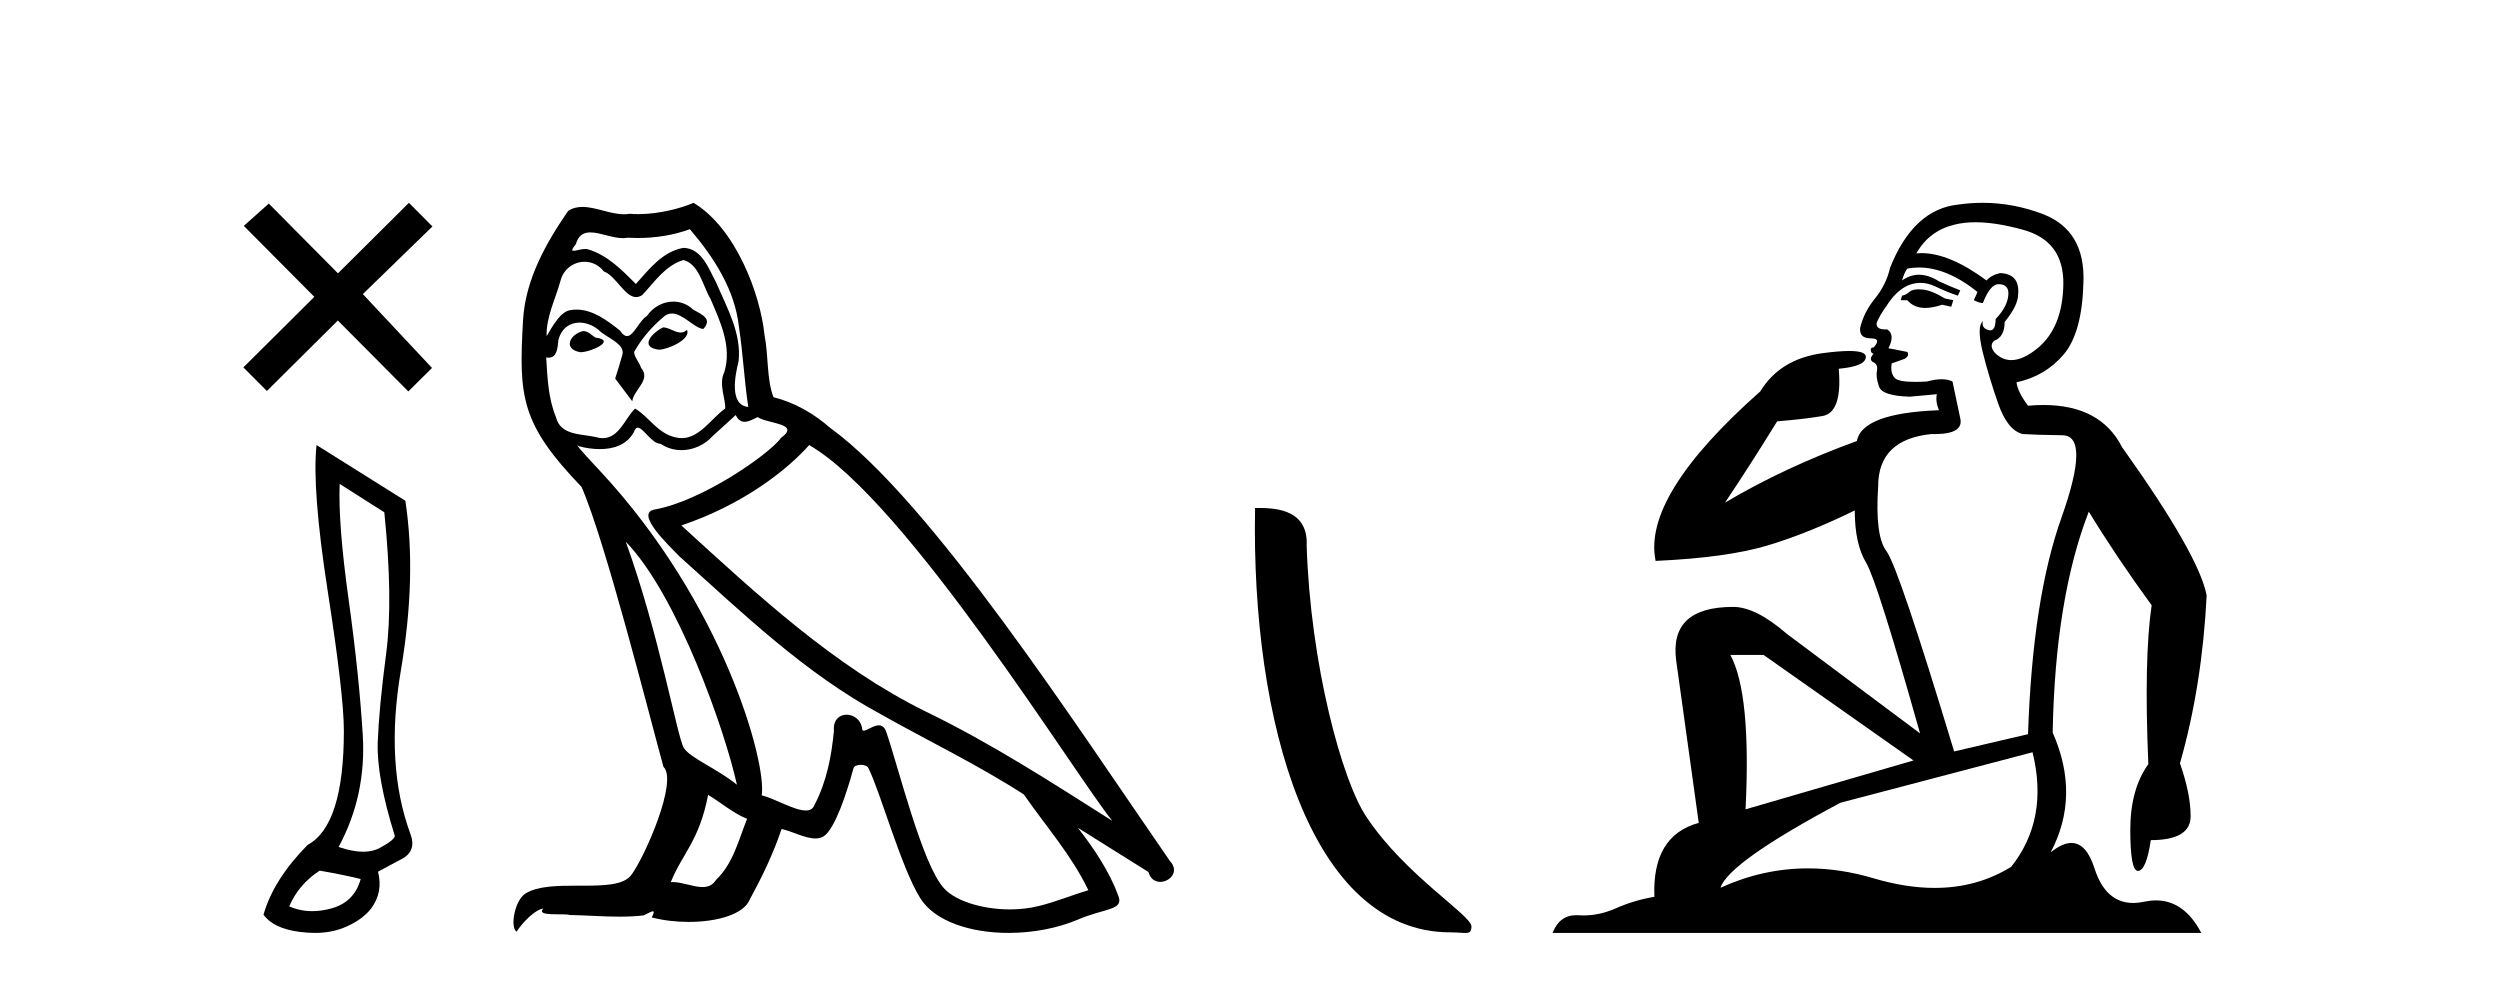 <?xml version='1.0' encoding='UTF-8' standalone='yes'?><svg xmlns='http://www.w3.org/2000/svg' xmlns:xlink='http://www.w3.org/1999/xlink' width='104.0' height='41.0' ><path d='M 14.059 11.371 L 11.182 8.469 L 10.142 9.397 L 13.076 12.349 L 10.124 15.283 L 11.102 16.266 L 14.054 13.333 L 16.987 16.284 L 17.971 15.306 L 15.094 12.234 L 17.989 9.421 L 17.011 8.437 L 14.059 11.371 Z' style='fill:#000000;stroke:none' /><path d='M 14.13 20.131 L 15.988 21.312 Q 16.359 24.962 16.064 27.191 Q 15.769 29.421 15.714 30.874 Q 15.66 32.327 16.425 34.775 Q 16.403 34.95 15.791 35.278 Q 15.504 35.432 15.111 35.432 Q 14.667 35.432 14.086 35.234 Q 15.244 33.092 15.091 30.579 Q 14.938 28.065 14.501 24.929 Q 14.064 21.793 14.13 20.131 ZM 13.299 36.218 Q 14.305 36.393 15.004 36.568 Q 14.742 37.529 13.78 37.792 Q 13.368 37.904 12.988 37.904 Q 12.481 37.904 12.032 37.704 Q 12.425 36.786 13.299 36.218 ZM 13.168 18.514 Q 12.971 20.328 13.638 24.623 Q 14.305 28.918 14.305 30.404 Q 14.305 34.338 12.797 35.147 Q 11.376 36.59 10.961 38.054 Q 11.376 38.622 12.447 38.764 Q 12.786 38.809 13.095 38.809 Q 13.76 38.809 14.283 38.6 Q 15.048 38.294 15.441 37.792 Q 15.944 37.114 15.725 36.262 L 16.665 35.759 Q 17.343 35.431 17.08 34.71 Q 16.009 31.825 16.676 27.891 Q 17.343 23.956 16.862 20.831 L 13.168 18.514 Z' style='fill:#000000;stroke:none' /><path d='M 27.584 13.619 C 27.128 13.839 26.571 14.447 27.415 14.548 C 27.82 14.531 28.749 14.109 28.58 13.721 L 28.58 13.721 C 28.493 13.804 28.404 13.834 28.314 13.834 C 28.075 13.834 27.83 13.619 27.584 13.619 ZM 24.258 13.771 C 23.701 13.906 23.414 14.514 24.123 14.649 C 24.135 14.65 24.147 14.651 24.16 14.651 C 24.568 14.651 25.681 14.156 24.765 14.042 C 24.613 13.94 24.461 13.771 24.258 13.771 ZM 28.698 9.534 C 29.694 10.699 30.572 12.049 30.741 13.603 C 30.91 14.717 30.96 15.831 31.129 16.928 C 30.336 16.861 30.572 15.628 30.724 15.038 C 30.859 13.873 30.234 12.792 29.796 11.762 C 29.492 11.205 29.205 10.328 28.428 10.311 C 27.567 10.463 27.01 11.189 26.453 11.813 C 25.879 11.239 25.271 10.615 24.478 10.378 C 24.436 10.363 24.39 10.357 24.341 10.357 C 24.163 10.357 23.955 10.435 23.859 10.435 C 23.776 10.435 23.777 10.377 23.954 10.159 C 24.062 9.78 24.284 9.668 24.56 9.668 C 24.961 9.668 25.476 9.907 25.909 9.907 C 25.974 9.907 26.037 9.901 26.098 9.889 C 26.241 9.897 26.384 9.901 26.527 9.901 C 27.265 9.901 28.005 9.789 28.698 9.534 ZM 28.428 10.817 C 29.087 10.986 29.238 11.898 29.559 12.438 C 29.964 13.383 30.454 14.413 30.133 15.476 C 29.88 15.983 30.201 16.624 30.167 16.996 C 29.604 17.391 29.109 18.226 28.362 18.226 C 28.28 18.226 28.196 18.216 28.107 18.194 C 27.365 18.042 26.993 17.333 26.419 16.996 C 26.004 17.397 25.758 18.228 25.073 18.228 C 24.979 18.228 24.877 18.212 24.765 18.178 C 24.14 18.042 23.313 18.11 23.127 17.35 C 22.807 16.574 22.773 15.713 22.722 14.869 L 22.722 14.869 C 22.759 14.876 22.794 14.879 22.825 14.879 C 23.167 14.879 23.198 14.483 23.229 14.143 C 23.36 13.649 23.714 13.42 24.107 13.42 C 24.372 13.42 24.655 13.524 24.9 13.721 C 25.187 14.042 26.065 14.295 25.879 14.801 C 25.795 15.105 25.693 15.426 25.592 15.747 L 26.301 16.692 C 26.369 16.202 27.094 15.797 26.672 15.308 C 26.605 15.088 26.352 14.801 26.385 14.632 C 26.689 14.092 27.094 13.619 27.567 13.214 C 27.695 13.09 27.825 13.042 27.954 13.042 C 28.407 13.042 28.862 13.635 29.255 13.687 C 29.644 13.265 29.222 13.096 28.833 12.877 C 28.593 12.65 28.302 12.546 28.012 12.546 C 27.59 12.546 27.169 12.766 26.909 13.147 C 26.588 13.339 26.365 13.98 26.083 13.98 C 25.994 13.98 25.9 13.917 25.795 13.755 C 25.279 13.342 24.661 12.879 23.986 12.879 C 23.886 12.879 23.786 12.889 23.684 12.91 C 23.207 13.009 22.777 13.976 22.741 13.976 C 22.74 13.976 22.739 13.975 22.739 13.974 C 22.722 13.181 23.094 12.472 23.313 11.695 C 23.435 11.185 23.873 10.89 24.319 10.89 C 24.61 10.89 24.906 11.016 25.119 11.29 C 25.622 11.476 25.99 12.359 26.463 12.359 C 26.546 12.359 26.632 12.332 26.723 12.269 C 27.246 11.712 27.668 11.053 28.428 10.817 ZM 26.031 22.533 C 28.175 24.744 30.15 30.349 30.656 32.645 C 29.829 31.97 28.698 31.531 28.445 31.109 C 28.175 30.67 27.432 26.399 26.031 22.533 ZM 33.661 18.515 C 37.713 20.845 44.77 32.307 46.272 34.148 C 43.74 32.544 41.241 30.923 38.523 29.606 C 34.708 27.733 31.45 24.694 28.344 21.858 C 30.91 20.997 32.75 19.545 33.661 18.515 ZM 29.458 33.067 C 29.998 33.388 30.488 33.827 31.079 34.063 C 30.724 34.941 30.505 35.92 29.779 36.612 C 29.642 36.832 29.448 36.901 29.226 36.901 C 28.842 36.901 28.375 36.694 27.985 36.694 C 27.958 36.694 27.931 36.695 27.905 36.697 C 28.377 35.515 29.087 34.992 29.458 33.067 ZM 30.606 17.266 C 30.708 17.478 30.839 17.547 30.977 17.547 C 31.159 17.547 31.355 17.427 31.517 17.35 C 31.923 17.637 33.324 17.604 32.497 18.211 C 31.973 18.92 29.176 20.854 27.234 21.195 C 26.395 21.342 27.803 22.668 28.259 23.141 C 30.893 25.504 33.476 28.003 36.633 29.708 C 38.608 30.822 40.684 31.818 42.592 33.05 C 43.503 34.367 44.584 35.582 45.276 37.034 C 44.584 37.237 43.909 37.524 43.2 37.693 C 42.825 37.787 42.42 37.831 42.014 37.831 C 40.899 37.831 39.778 37.499 39.283 36.967 C 38.371 36.005 37.375 31.902 36.852 30.4 C 36.777 30.231 36.672 30.174 36.558 30.174 C 36.33 30.174 36.065 30.397 35.935 30.397 C 35.908 30.397 35.887 30.388 35.873 30.366 C 35.839 29.95 35.52 29.731 35.221 29.731 C 34.925 29.731 34.649 29.946 34.691 30.4 C 34.59 31.463 34.387 32.527 33.881 33.489 C 33.819 33.653 33.689 33.716 33.518 33.716 C 33.039 33.716 32.234 33.221 31.686 33.084 C 31.906 31.784 30.133 25.133 24.934 19.562 C 24.752 19.365 23.96 18.53 24.029 18.53 C 24.037 18.53 24.056 18.541 24.09 18.566 C 24.356 18.635 24.655 18.683 24.952 18.683 C 25.522 18.683 26.08 18.508 26.369 17.975 C 26.412 17.843 26.468 17.792 26.532 17.792 C 26.763 17.792 27.113 18.464 27.483 18.464 C 27.751 18.643 28.051 18.726 28.35 18.726 C 28.839 18.726 29.325 18.504 29.66 18.127 C 29.981 17.84 30.285 17.553 30.606 17.266 ZM 28.85 8.437 C 28.32 8.673 27.39 8.908 26.557 8.908 C 26.435 8.908 26.316 8.903 26.2 8.893 C 26.121 8.907 26.04 8.913 25.959 8.913 C 25.391 8.913 24.779 8.608 24.229 8.608 C 24.02 8.608 23.819 8.652 23.634 8.774 C 22.705 10.125 21.861 11.627 21.76 13.299 C 21.574 16.506 21.659 17.62 24.191 20.254 C 25.187 22.516 27.044 29.893 27.601 31.902 C 28.209 32.476 26.841 35.616 26.267 36.393 C 25.955 36.823 25.132 36.844 24.248 36.844 C 24.152 36.844 24.055 36.844 23.958 36.844 C 23.163 36.844 22.358 36.861 21.861 37.169 C 21.388 37.473 21.22 38.604 21.49 38.756 C 21.743 38.368 22.249 37.845 22.604 37.794 L 22.604 37.794 C 22.266 38.148 23.448 37.98 23.701 38.064 C 24.384 38.075 25.075 38.133 25.768 38.133 C 26.103 38.133 26.438 38.119 26.774 38.081 C 26.926 38.014 27.088 37.911 27.159 37.911 C 27.215 37.911 27.215 37.973 27.111 38.165 C 27.589 38.29 28.126 38.352 28.651 38.352 C 29.832 38.352 30.951 38.037 31.197 37.406 C 31.703 36.477 32.176 35.498 32.513 34.485 C 32.944 34.577 33.486 34.88 33.921 34.88 C 34.048 34.88 34.166 34.854 34.269 34.789 C 34.742 34.468 35.231 32.966 35.502 31.97 C 35.527 31.866 35.668 31.816 35.81 31.816 C 35.947 31.816 36.085 31.862 36.126 31.953 C 36.633 32.966 37.477 36.072 38.287 37.372 C 38.898 38.335 40.38 38.809 41.957 38.809 C 42.95 38.809 43.98 38.622 44.854 38.25 C 45.951 37.777 46.762 37.878 46.525 37.271 C 46.154 36.258 45.512 35.295 44.837 34.435 L 44.837 34.435 C 45.816 35.042 46.795 35.667 47.774 36.275 C 47.855 36.569 48.058 36.686 48.266 36.686 C 48.665 36.686 49.08 36.252 48.669 35.819 C 44.837 30.282 38.743 20.845 34.522 17.789 C 33.847 17.198 33.054 16.743 32.176 16.523 C 31.889 15.78 31.973 14.784 31.804 13.94 C 31.636 12.269 30.623 9.5 28.85 8.437 Z' style='fill:#000000;stroke:none' /><path d='M 60.327 38.785 C 60.981 38.785 61.212 38.932 61.212 38.539 C 61.212 38.071 58.466 36.418 56.858 34.004 C 55.827 32.504 54.51 27.607 54.357 22.695 C 54.433 21.083 52.852 21.132 52.211 21.132 C 52.041 30.016 54.515 38.785 60.327 38.785 Z' style='fill:#000000;stroke:none' /><path d='M 79.821 12.036 Q 79.567 12.036 79.447 12.129 Q 79.31 12.266 79.123 12.3 L 79.071 12.488 L 79.345 12.488 Q 79.615 12.81 80.093 12.81 Q 80.401 12.81 80.797 12.676 L 81.172 12.761 L 81.258 12.488 L 80.916 12.419 Q 80.352 12.078 79.977 12.044 Q 79.893 12.036 79.821 12.036 ZM 82.18 9.246 Q 83.019 9.246 84.127 9.55 Q 85.869 10.011 85.835 11.839 Q 85.801 13.649 84.742 14.503 Q 84.149 14.98 83.671 14.98 Q 83.311 14.98 83.017 14.708 Q 82.727 14.401 82.949 14.179 Q 83.393 14.025 83.393 13.393 Q 83.956 12.71 83.956 12.232 Q 84.025 11.395 83.205 11.36 Q 82.829 11.446 82.641 11.668 Q 81.098 10.53 79.939 10.53 Q 79.828 10.53 79.72 10.541 L 79.72 10.541 Q 80.25 9.601 81.309 9.345 Q 81.7 9.246 82.18 9.246 ZM 79.826 11.128 Q 80.993 11.128 82.265 12.146 L 82.112 12.488 Q 82.351 12.607 82.487 12.607 Q 82.795 11.822 83.137 11.822 Q 83.581 11.822 83.547 12.266 Q 83.512 12.761 83.017 13.274 Q 83.017 13.743 82.789 13.743 Q 82.76 13.743 82.727 13.735 Q 82.419 13.649 82.487 13.359 L 82.487 13.359 Q 82.231 13.581 82.47 14.606 Q 82.727 15.648 83.119 16.775 Q 83.512 17.902 84.144 18.056 Q 84.64 18.09 85.801 18.107 Q 86.963 18.124 85.767 21.506 Q 84.554 24.888 84.366 30.542 L 81.292 31.26 Q 78.969 23.573 78.474 22.924 Q 77.995 22.292 78.132 20.225 Q 78.132 18.278 80.352 18.056 Q 80.417 18.058 80.478 18.058 Q 81.694 18.058 81.548 17.407 Q 81.411 16.741 81.224 15.87 Q 81.036 15.776 80.771 15.776 Q 80.506 15.776 80.165 15.87 Q 79.891 15.886 79.672 15.886 Q 78.959 15.886 78.815 15.716 Q 78.627 15.494 78.696 15.118 L 79.225 14.93 Q 79.447 14.811 79.345 14.64 L 78.559 14.486 Q 78.849 13.923 78.508 13.701 Q 78.458 13.704 78.414 13.704 Q 78.064 13.704 78.064 13.461 Q 78.132 13.205 78.559 12.607 Q 78.969 12.01 79.464 11.839 Q 79.678 11.768 79.891 11.768 Q 80.19 11.768 80.489 11.907 Q 80.984 12.146 81.446 12.3 L 81.548 12.078 Q 81.138 11.924 80.66 11.702 Q 80.227 11.429 79.831 11.429 Q 79.461 11.429 79.123 11.668 Q 79.225 11.326 79.345 11.173 Q 79.583 11.128 79.826 11.128 ZM 73.366 27.246 L 79.601 31.635 L 72.615 33.668 Q 72.854 28.851 71.983 27.246 ZM 84.554 31.294 Q 85.238 34.078 83.666 36.059 Q 82.248 36.937 80.483 36.937 Q 79.292 36.937 77.944 36.538 Q 76.554 36.124 75.215 36.124 Q 73.345 36.124 71.573 36.93 Q 71.914 35.871 76.56 33.395 L 84.554 31.294 ZM 82.479 8.437 Q 81.983 8.437 81.48 8.508 Q 79.601 8.696 78.627 11.138 Q 78.474 11.822 78.012 12.402 Q 77.534 12.983 77.38 13.649 Q 77.346 14.076 77.824 14.076 Q 78.286 14.076 77.944 14.452 Q 77.807 14.452 77.824 14.572 Q 77.842 14.708 77.944 14.708 Q 77.722 14.965 77.927 15.067 Q 78.132 15.152 78.081 15.426 Q 78.029 15.682 78.166 16.075 Q 78.286 16.468 79.447 16.502 L 80.574 16.399 L 80.574 16.399 Q 80.506 16.69 80.66 17.065 Q 77.466 17.185 77.244 18.347 Q 74.237 19.44 71.761 20.909 Q 72.803 19.354 73.93 17.527 Q 75.023 17.441 75.826 17.305 Q 76.646 17.151 76.492 15.34 Q 77.619 15.238 77.619 14.845 Q 77.619 14.601 76.926 14.601 Q 76.505 14.601 75.826 14.691 Q 74.05 14.93 73.23 16.28 Q 68.31 20.635 68.874 23.334 Q 71.863 23.197 73.554 22.685 Q 75.245 22.173 77.158 21.233 Q 77.158 22.634 77.637 23.42 Q 78.098 24.205 79.874 30.508 L 74.34 26.374 Q 73.042 25.247 72.102 25.247 Q 69.438 25.247 69.728 27.468 L 70.668 34.232 Q 68.72 34.761 68.823 37.306 Q 67.935 37.46 67.183 37.802 Q 66.534 38.082 65.872 38.082 Q 65.768 38.082 65.663 38.075 Q 65.616 38.072 65.571 38.072 Q 64.875 38.072 64.587 38.809 L 91.574 38.809 Q 90.863 37.457 89.688 37.457 Q 89.454 37.457 89.2 37.511 Q 88.958 37.563 88.74 37.563 Q 87.593 37.563 87.133 36.128 Q 86.794 35.067 86.171 35.067 Q 85.791 35.067 85.306 35.461 Q 86.553 33.104 85.391 30.474 Q 85.494 24.888 86.894 21.284 Q 88.005 23.112 89.508 25.179 Q 89.183 27.399 89.371 31.789 Q 88.62 32.831 88.62 34.522 Q 88.62 36.23 88.938 36.23 Q 88.941 36.23 88.944 36.23 Q 89.286 36.213 89.474 34.949 Q 91.13 34.949 91.13 33.958 Q 91.13 33.019 90.686 31.755 Q 91.609 28.527 91.797 24.769 Q 91.472 23.078 88.278 18.603 Q 87.386 16.848 85.007 16.848 Q 84.699 16.848 84.366 16.878 Q 83.922 16.28 83.888 15.904 Q 85.084 15.648 85.852 14.742 Q 86.621 13.837 86.672 11.719 Q 86.741 9.601 85.015 8.918 Q 83.77 8.437 82.479 8.437 Z' style='fill:#000000;stroke:none' /></svg>